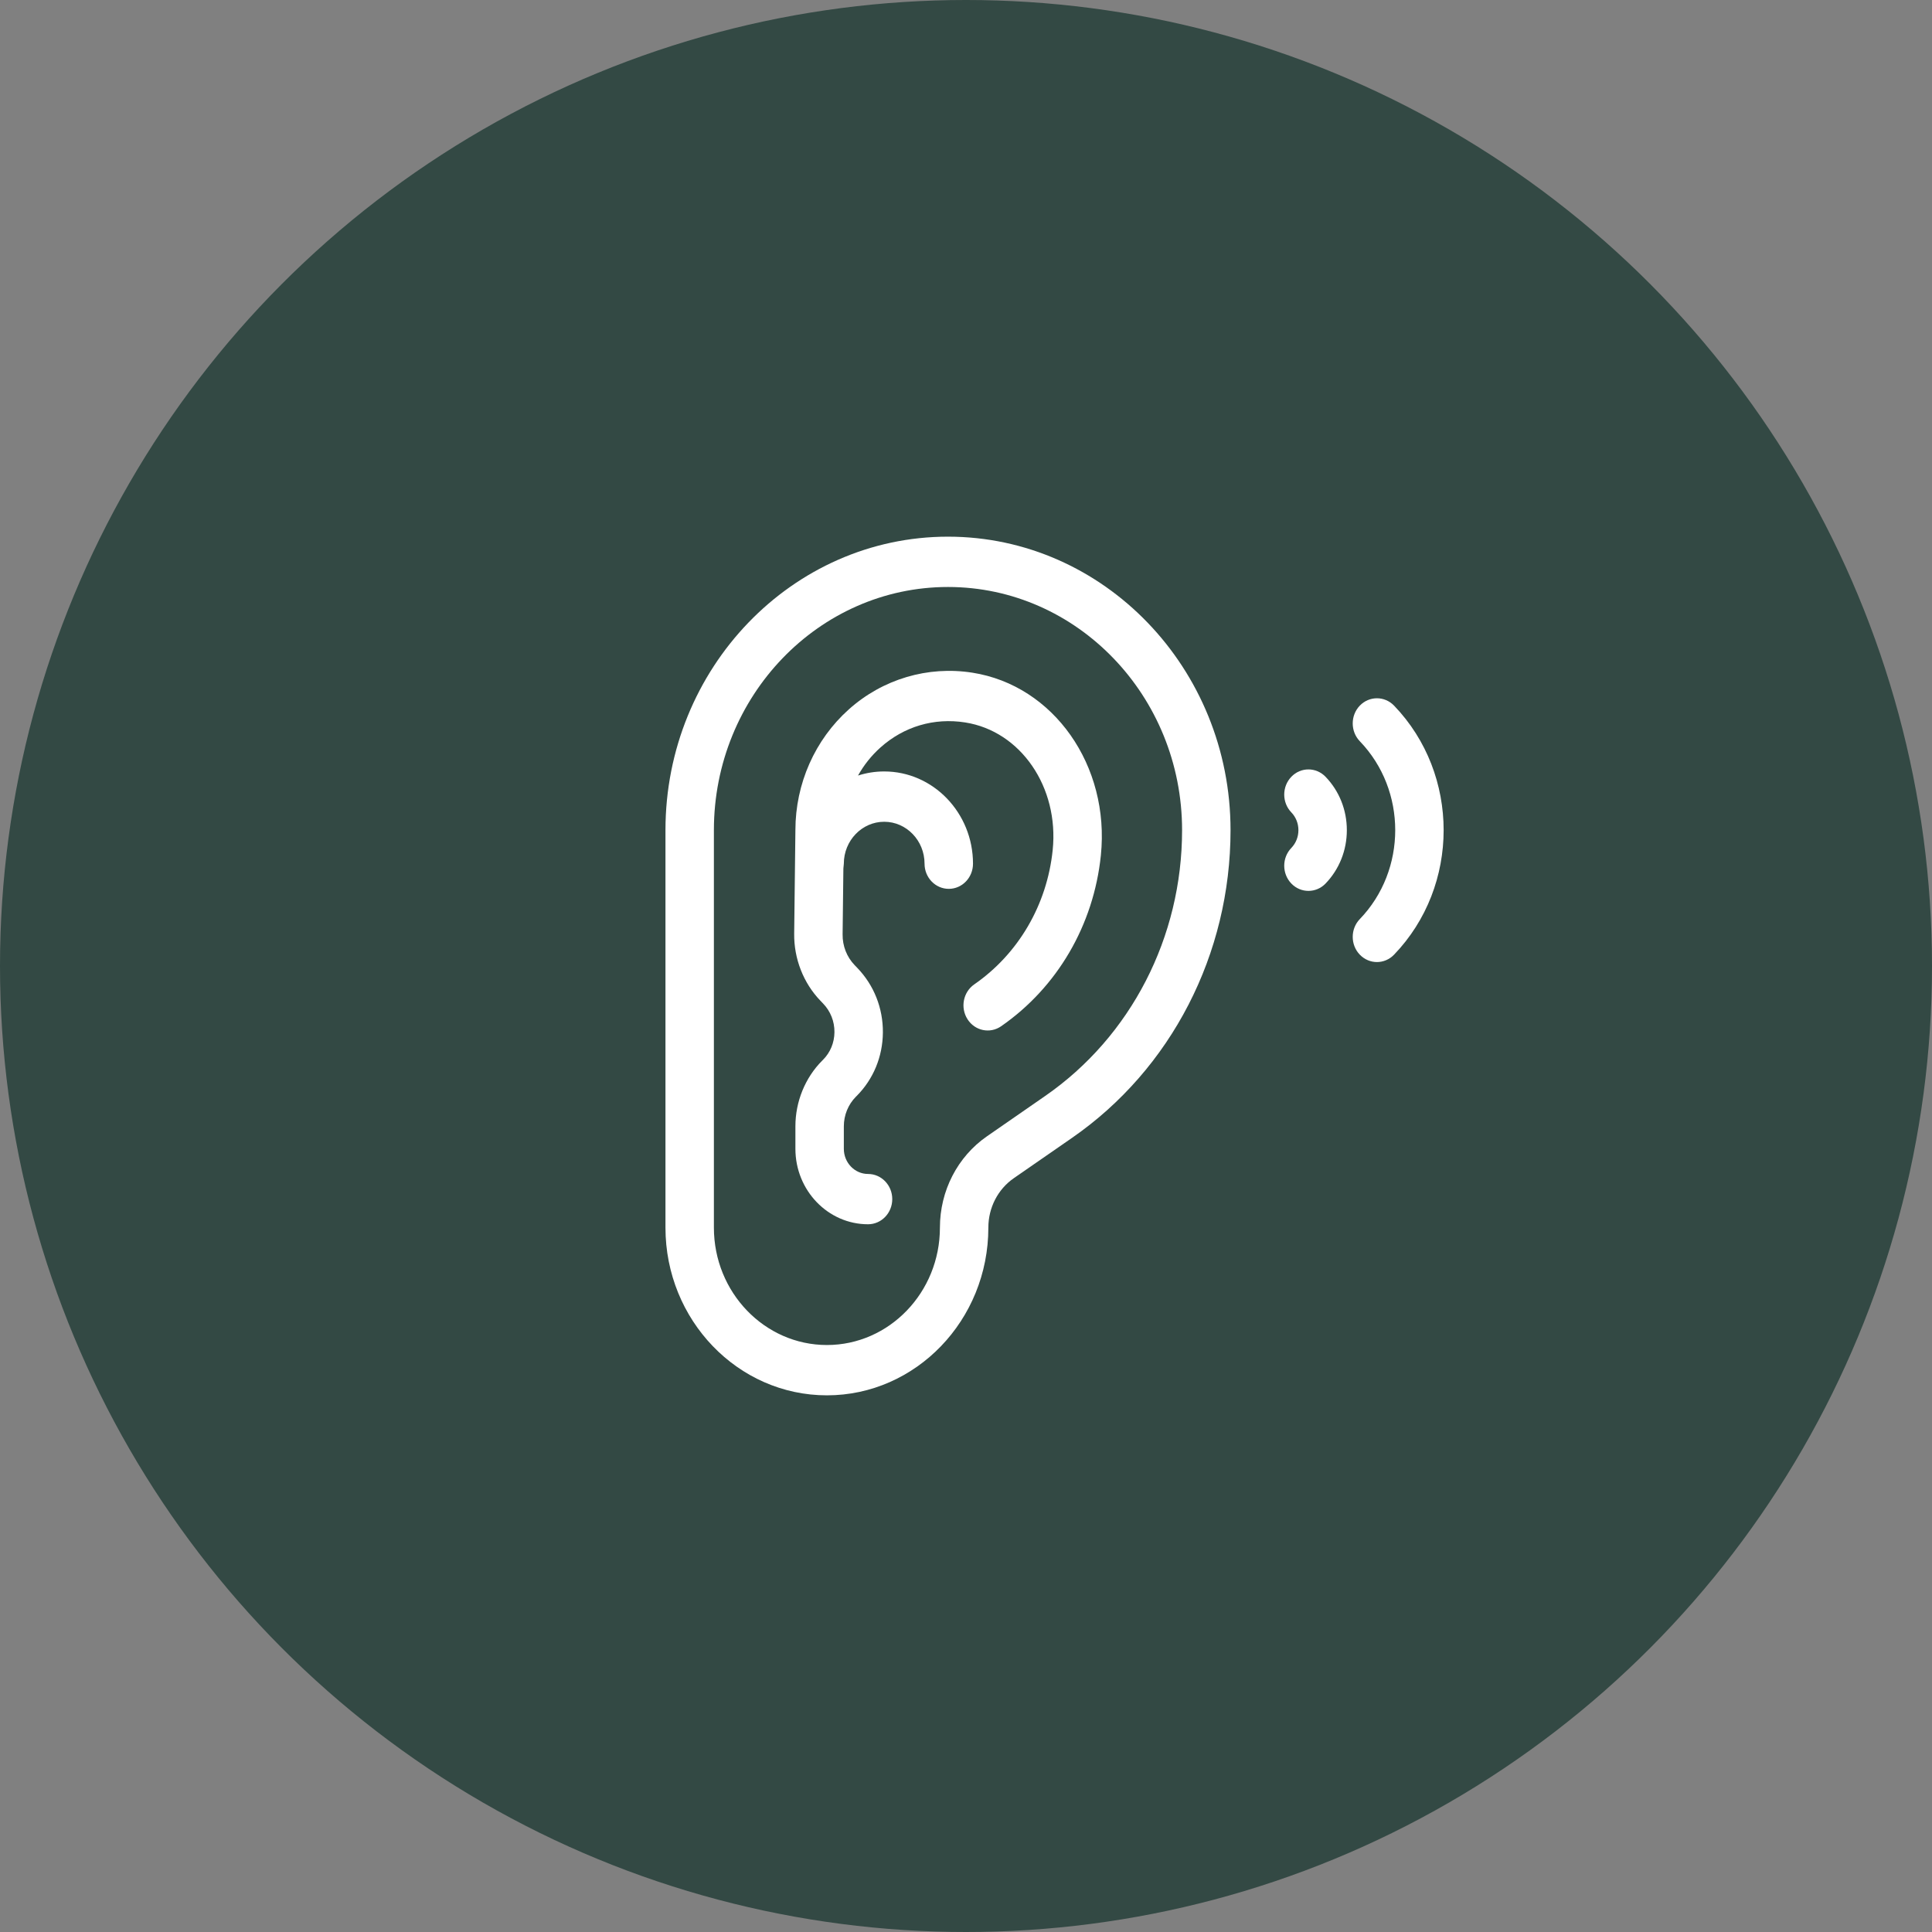 <svg width="90" height="90" viewBox="0 0 90 90" fill="none" xmlns="http://www.w3.org/2000/svg">
<rect x="0" y="0" width="90" height="90" fill="#808080" stroke="none"/>
<circle cx="45" cy="45" r="45" fill="#334944"/>
<path d="M44.161 25C36.904 25 31 31.133 31 38.672V57.188C31 61.495 34.374 65 38.521 65C42.668 65 46.041 61.495 46.041 57.188C46.041 56.259 46.485 55.398 47.229 54.883L49.937 53.008C54.562 49.805 57.323 44.446 57.323 38.672C57.323 31.133 51.419 25 44.161 25ZM48.685 51.057L45.977 52.933C44.605 53.883 43.785 55.474 43.785 57.188C43.785 60.203 41.424 62.656 38.521 62.656C35.618 62.656 33.256 60.203 33.256 57.188V38.672C33.256 32.425 38.148 27.344 44.161 27.344C50.174 27.344 55.066 32.425 55.066 38.672C55.066 43.66 52.681 48.29 48.685 51.057Z" fill="white"/>
<path d="M45.296 31.336C43.218 31.011 41.121 31.634 39.542 33.045C37.962 34.458 37.055 36.506 37.053 38.665L36.996 43.495C36.982 44.659 37.427 45.797 38.218 46.617L38.343 46.748C38.688 47.106 38.876 47.579 38.872 48.08C38.868 48.571 38.679 49.028 38.341 49.368L38.297 49.412C37.506 50.206 37.053 51.32 37.053 52.466V53.516C37.053 55.454 38.571 57.031 40.437 57.031C41.06 57.031 41.565 56.507 41.565 55.859C41.565 55.212 41.06 54.688 40.437 54.688C39.815 54.688 39.309 54.162 39.309 53.516V52.466C39.309 51.951 39.512 51.452 39.867 51.094L39.907 51.054C40.685 50.273 41.119 49.224 41.128 48.1C41.137 46.966 40.715 45.897 39.938 45.09L39.813 44.96C39.445 44.577 39.245 44.067 39.252 43.524L39.288 40.457L39.309 40.234C39.309 39.157 40.153 38.281 41.189 38.281C42.226 38.281 43.069 39.157 43.069 40.234C43.069 40.882 43.575 41.406 44.198 41.406C44.821 41.406 45.326 40.882 45.326 40.234C45.326 37.865 43.47 35.937 41.189 35.937C40.765 35.937 40.356 36.004 39.97 36.128C40.242 35.641 40.593 35.199 41.014 34.822C42.11 33.842 43.512 33.427 44.96 33.654C47.549 34.059 49.341 36.671 49.038 39.6C48.775 42.15 47.443 44.431 45.384 45.857C44.866 46.216 44.726 46.944 45.072 47.482C45.417 48.021 46.118 48.166 46.636 47.807C49.254 45.994 50.947 43.094 51.282 39.85C51.713 35.669 49.084 31.929 45.296 31.336Z" fill="white"/>
<path d="M64.941 32.871C64.5 32.414 63.786 32.414 63.345 32.871C62.905 33.329 62.905 34.071 63.345 34.529C65.545 36.813 65.545 40.531 63.345 42.815C62.905 43.273 62.905 44.015 63.345 44.472C63.566 44.701 63.854 44.816 64.143 44.816C64.432 44.816 64.721 44.701 64.941 44.472C68.02 41.274 68.02 36.07 64.941 32.871Z" fill="white"/>
<path d="M60.155 36.186C59.714 36.644 59.714 37.386 60.155 37.843C60.368 38.065 60.485 38.359 60.485 38.672C60.485 38.985 60.368 39.279 60.155 39.501C59.714 39.958 59.714 40.7 60.155 41.158C60.375 41.387 60.664 41.501 60.952 41.501C61.241 41.501 61.53 41.387 61.75 41.158C62.389 40.494 62.741 39.611 62.741 38.672C62.741 37.733 62.389 36.85 61.75 36.186C61.309 35.728 60.595 35.728 60.155 36.186Z" fill="white"/>
</svg>
